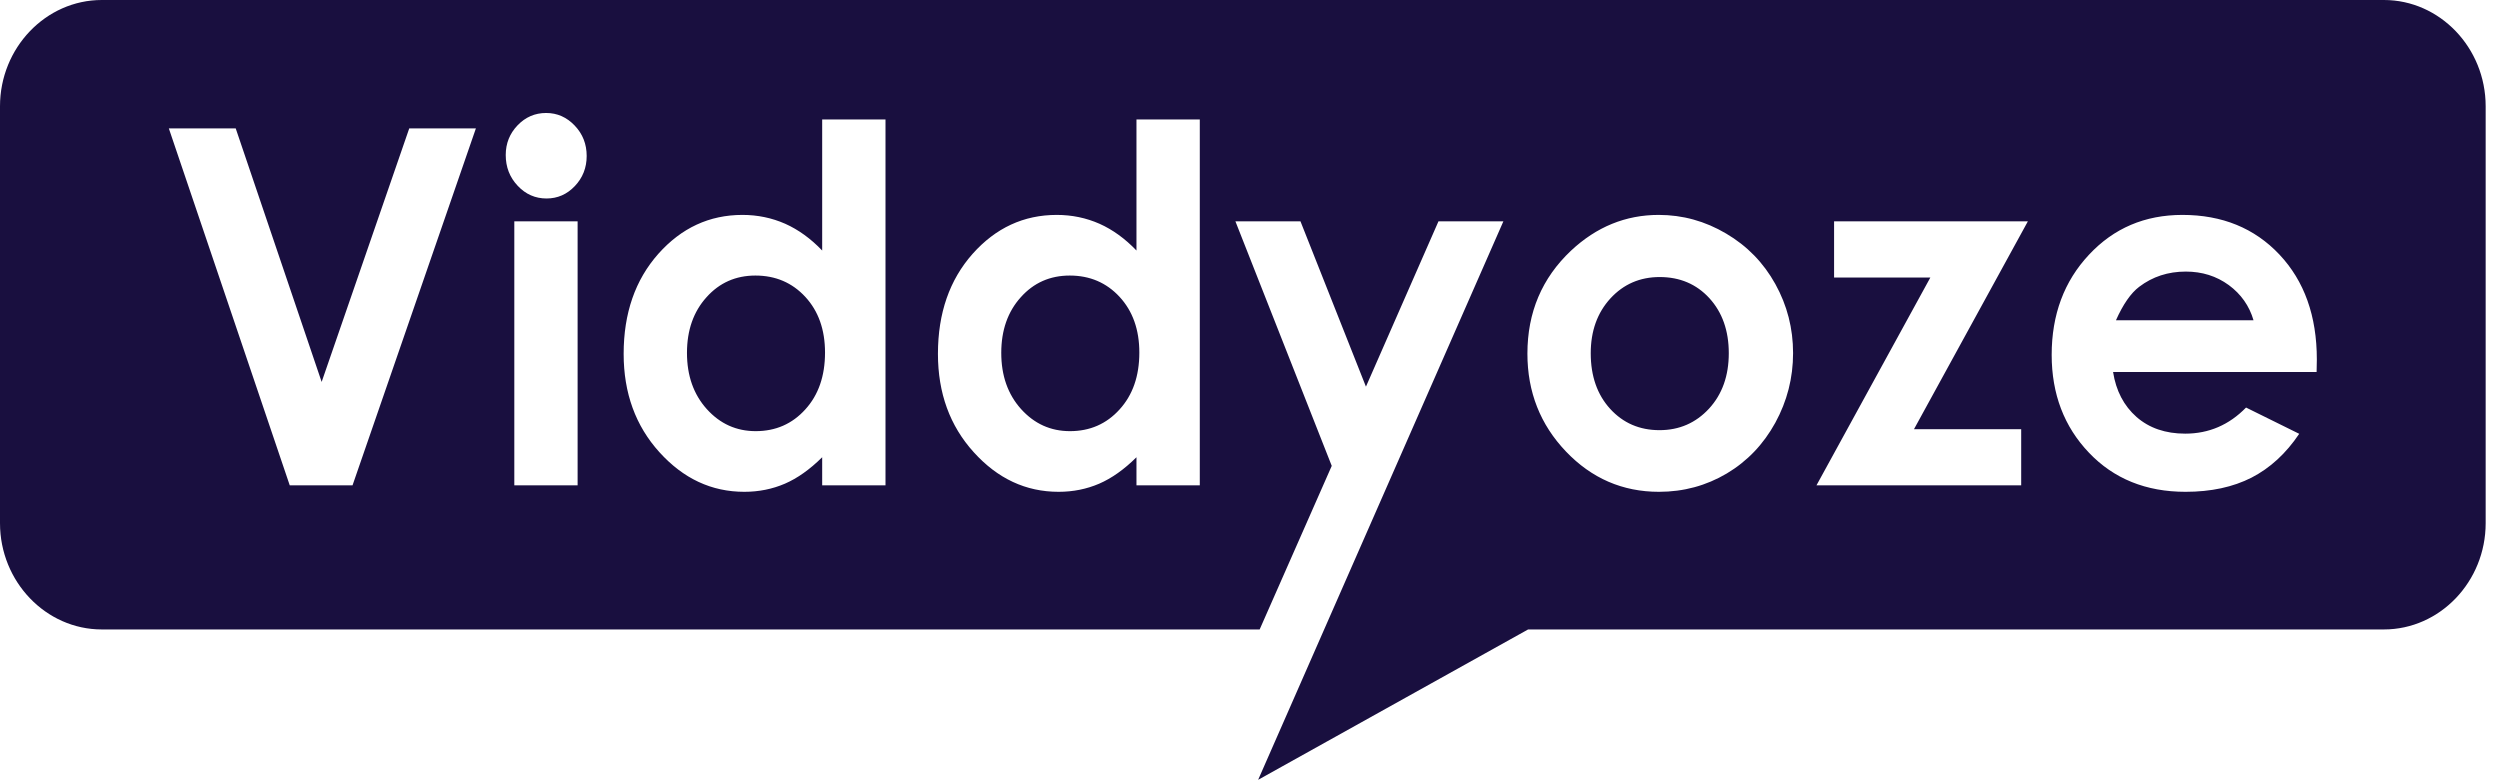 <svg width="109" height="34" viewBox="0 0 109 34" fill="none" xmlns="http://www.w3.org/2000/svg">
<path fill-rule="evenodd" clip-rule="evenodd" d="M4.438 0H103.938C106.378 0 108.375 2.085 108.375 4.634V22.81C108.375 25.359 106.378 27.444 103.938 27.444H66.625L54.855 34L65.547 9.651H62.717L59.555 16.858L56.701 9.651H53.864L58.064 20.312L54.921 27.444H4.438C1.997 27.444 0 25.359 0 22.81V4.634C0 2.085 1.997 0 4.438 0ZM101.004 16.219H92.13C92.258 17.039 92.601 17.693 93.154 18.181C93.708 18.665 94.417 18.907 95.275 18.907C96.306 18.907 97.188 18.527 97.928 17.769L100.246 18.914C99.668 19.774 98.973 20.41 98.167 20.825C97.358 21.237 96.399 21.443 95.289 21.443C93.566 21.443 92.161 20.875 91.079 19.738C89.996 18.603 89.453 17.18 89.453 15.471C89.453 13.719 89.996 12.263 91.079 11.107C92.161 9.947 93.517 9.37 95.154 9.37C96.887 9.37 98.299 9.947 99.385 11.1C100.471 12.256 101.014 13.777 101.014 15.674L101.004 16.219ZM98.254 13.965C98.07 13.336 97.71 12.823 97.174 12.429C96.634 12.036 96.012 11.841 95.299 11.841C94.528 11.841 93.853 12.061 93.268 12.505C92.905 12.78 92.566 13.267 92.255 13.965H98.254ZM79.966 9.651H88.415L83.45 18.712H88.124V21.161H79.198L84.163 12.101H79.966V9.651ZM72.321 9.37C73.362 9.37 74.341 9.64 75.258 10.182C76.178 10.724 76.891 11.457 77.406 12.386C77.922 13.318 78.178 14.319 78.178 15.395C78.178 16.479 77.918 17.491 77.403 18.433C76.884 19.376 76.178 20.113 75.286 20.645C74.39 21.175 73.407 21.443 72.331 21.443C70.747 21.443 69.394 20.857 68.277 19.687C67.156 18.513 66.595 17.09 66.595 15.417C66.595 13.621 67.228 12.126 68.495 10.93C69.605 9.89 70.878 9.37 72.321 9.37ZM72.362 12.079C71.501 12.079 70.785 12.39 70.214 13.011C69.643 13.636 69.356 14.431 69.356 15.402C69.356 16.399 69.64 17.209 70.204 17.827C70.767 18.444 71.484 18.755 72.352 18.755C73.217 18.755 73.936 18.441 74.514 17.816C75.088 17.191 75.375 16.385 75.375 15.402C75.375 14.416 75.092 13.618 74.528 13C73.964 12.386 73.241 12.079 72.362 12.079ZM49.55 5.208H52.311V21.161H49.55V19.936C49.011 20.471 48.467 20.854 47.924 21.089C47.381 21.323 46.789 21.443 46.156 21.443C44.727 21.443 43.496 20.868 42.455 19.716C41.413 18.567 40.894 17.137 40.894 15.428C40.894 13.654 41.399 12.202 42.406 11.067C43.413 9.937 44.634 9.37 46.073 9.37C46.737 9.37 47.357 9.5 47.938 9.756C48.519 10.016 49.055 10.406 49.55 10.923V5.208ZM46.641 12.014C45.783 12.014 45.07 12.328 44.506 12.96C43.939 13.589 43.655 14.398 43.655 15.384C43.655 16.378 43.942 17.194 44.52 17.837C45.098 18.477 45.807 18.798 46.651 18.798C47.519 18.798 48.242 18.484 48.813 17.852C49.387 17.223 49.675 16.396 49.675 15.373C49.675 14.373 49.387 13.564 48.813 12.942C48.242 12.325 47.516 12.014 46.641 12.014ZM35.847 5.208H38.608V21.161H35.847V19.936C35.307 20.471 34.764 20.854 34.221 21.089C33.678 21.323 33.086 21.443 32.453 21.443C31.024 21.443 29.793 20.868 28.751 19.716C27.71 18.567 27.191 17.137 27.191 15.428C27.191 13.654 27.696 12.202 28.703 11.067C29.709 9.937 30.931 9.37 32.37 9.37C33.034 9.37 33.653 9.5 34.235 9.756C34.816 10.016 35.352 10.406 35.847 10.923V5.208ZM32.937 12.014C32.079 12.014 31.367 12.328 30.803 12.96C30.236 13.589 29.952 14.398 29.952 15.384C29.952 16.378 30.239 17.194 30.817 17.837C31.394 18.477 32.104 18.798 32.948 18.798C33.816 18.798 34.539 18.484 35.11 17.852C35.684 17.223 35.971 16.396 35.971 15.373C35.971 14.373 35.684 13.564 35.11 12.942C34.539 12.325 33.813 12.014 32.937 12.014ZM23.811 4.926C24.296 4.926 24.71 5.11 25.057 5.475C25.406 5.84 25.579 6.281 25.579 6.801C25.579 7.314 25.406 7.751 25.064 8.112C24.721 8.474 24.309 8.654 23.828 8.654C23.337 8.654 22.919 8.47 22.573 8.102C22.223 7.733 22.05 7.285 22.05 6.758C22.05 6.252 22.223 5.822 22.566 5.464C22.908 5.107 23.323 4.926 23.811 4.926ZM22.424 9.651H25.184V21.161H22.424V9.651ZM7.361 5.598H10.277L14.024 16.652L17.843 5.598H20.749L15.37 21.161H12.633L7.361 5.598Z" fill="#190F3F"/>
</svg>
